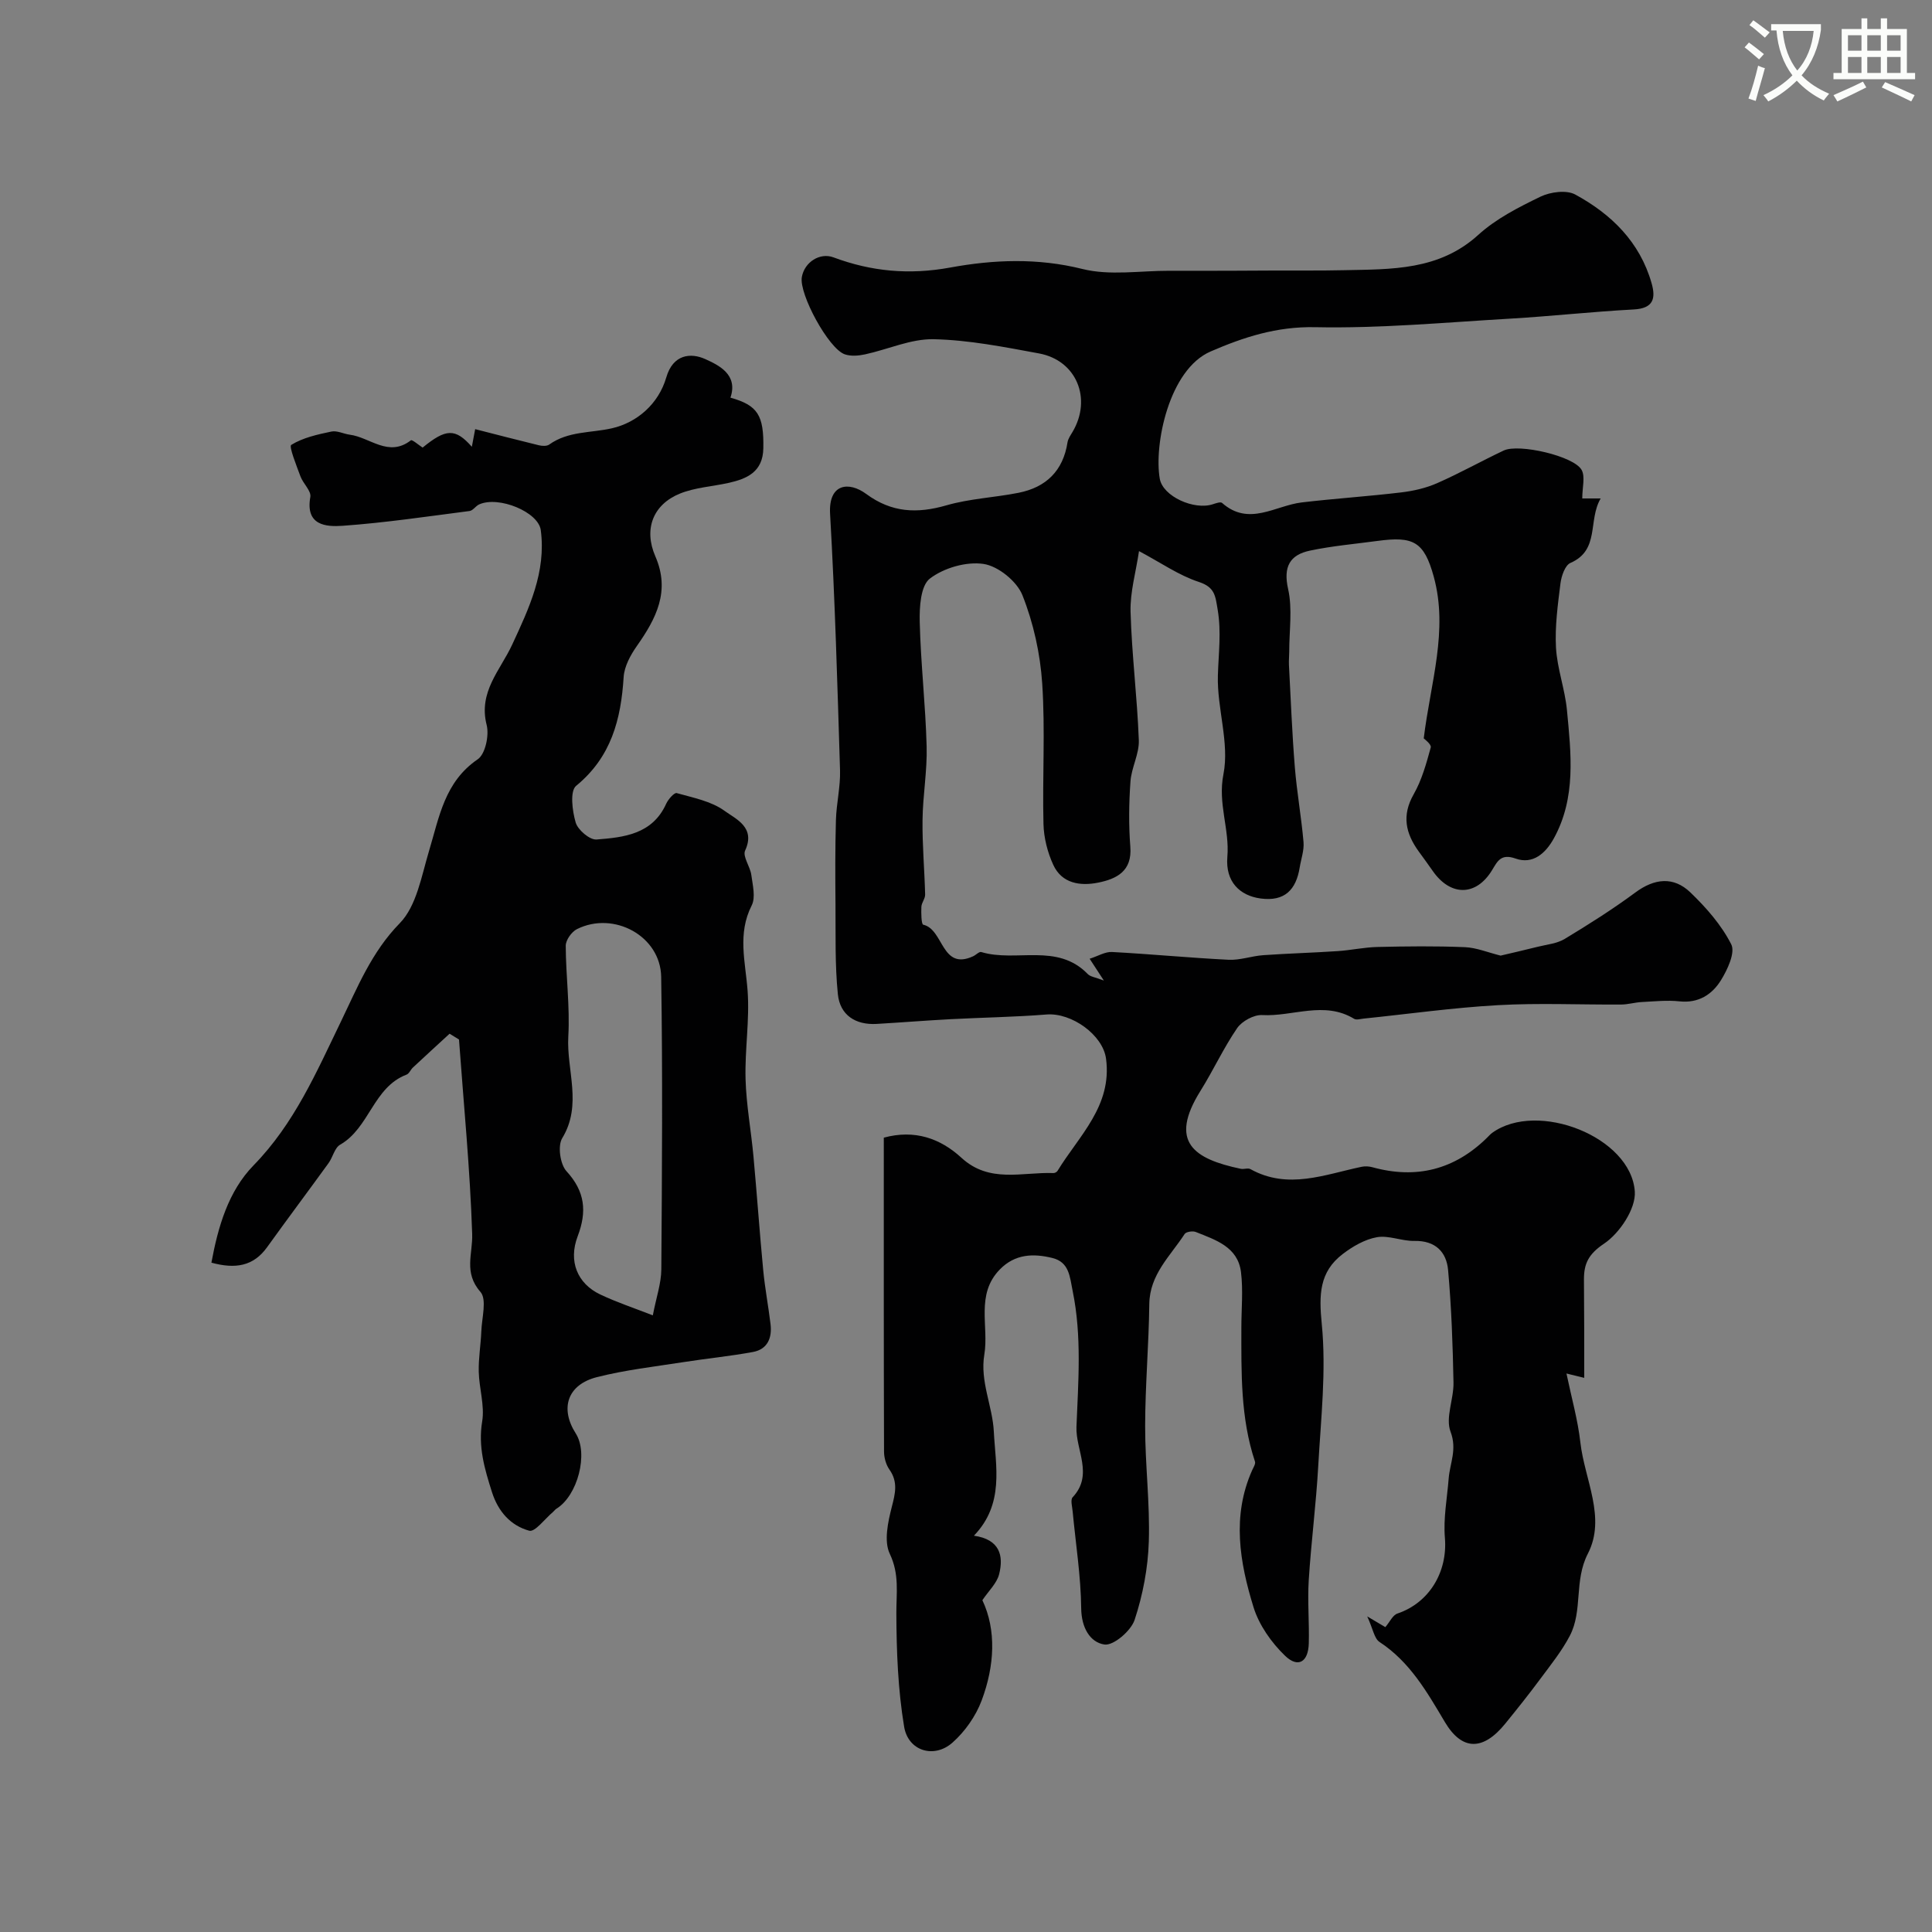 <svg enable-background="new 0 0 400 400" viewBox="0 0 400 400" xmlns="http://www.w3.org/2000/svg"><rect x="0" y="0" width="400" height="400" fill="#808080" stroke="none"/><path d="m362.1 8.8c1.1.8 2.1 1.6 3.1 2.4l-1 1.1c-1.3-1.1-2.3-2-3-2.5zm1.9 4.8c.5.2.9.4 1.4.5-.6 2.3-1.3 4.5-1.9 6.8l-1.5-.5c.8-2.1 1.4-4.3 2-6.8zm-1-9.4c1.3.9 2.4 1.8 3.4 2.5l-1 1.1c-1.4-1.2-2.4-2.1-3.2-2.6zm3.7 2.2v-1.4h10.3v1.2c-.5 3.6-1.8 6.8-4 9.4 1.5 1.6 3.4 2.8 5.7 3.8-.3.4-.7.8-1.1 1.4-2.3-1.1-4.1-2.5-5.6-4.1-1.6 1.6-3.6 3.1-5.9 4.3-.3-.5-.7-.9-1-1.3 2.4-1.1 4.4-2.5 6-4.1-1.9-2.5-3-5.6-3.3-9.3h-1.1zm8.8 0h-6.4c.3 3.3 1.3 6 3 8.2 2-2.2 3.1-5.1 3.4-8.2z" fill="#fbfcfa"/><path d="m385.3 3.8h1.3v2.2h2.8v-2.2h1.3v2.2h4.1v9.1h1.7v1.3h-16.9v-1.3h1.7v-9.1h4.1v-2.2zm.4 13.1.7 1.2c-1.8.9-3.8 1.9-6 2.9-.2-.4-.5-.8-.8-1.3 2.3-1 4.3-1.9 6.1-2.8zm-3.1-6.4h2.8v-3.2h-2.8zm0 4.6h2.8v-3.3h-2.8zm4-4.6h2.8v-3.2h-2.8zm0 4.6h2.8v-3.3h-2.8zm3.7 1.9c2.1.9 4.1 1.8 6.1 2.7l-.7 1.3c-2.2-1.1-4.2-2-6.1-2.9zm3.2-9.7h-2.8v3.2h2.8zm-2.8 7.8h2.8v-3.3h-2.8z" fill="#fbfcfa"/><g fill="#010102"><path d="m328 285.27c-.56-.14-1.66-.41-3.68-.9 1.06 5.09 2.36 9.64 2.88 14.28.87 7.69 5.39 15.57 1.55 23.02-2.9 5.62-1.01 11.77-3.73 16.99-1.66 3.18-3.96 6.03-6.11 8.93-2.34 3.16-4.79 6.23-7.27 9.28-4.57 5.62-8.93 5.66-12.5-.35-3.71-6.24-7.23-12.44-13.53-16.57-1.08-.71-1.34-2.68-2.54-5.29 2.17 1.29 3.08 1.82 3.75 2.22.92-1.07 1.52-2.48 2.49-2.81 6.63-2.23 10.43-8.65 9.84-15.69-.34-4.03.46-8.17.78-12.25.25-3.2 1.79-6.03.39-9.71-1.1-2.89.68-6.76.61-10.18-.15-7.78-.42-15.56-1.12-23.31-.34-3.73-2.64-6.1-6.96-6.01-2.59.06-5.31-1.2-7.77-.77-2.5.44-5.01 1.9-7.08 3.48-4.88 3.72-4.94 8.46-4.34 14.51.95 9.66-.18 19.55-.73 29.33-.44 7.91-1.47 15.79-1.97 23.7-.27 4.35.13 8.73.01 13.1-.11 3.83-2.21 5.13-4.9 2.55-2.83-2.72-5.39-6.35-6.54-10.06-2.87-9.3-4.52-18.88-.28-28.37.26-.58.74-1.31.58-1.79-3.01-9.03-2.82-18.38-2.82-27.71 0-3.85.39-7.75-.08-11.54-.66-5.21-5.26-6.64-9.35-8.28-.64-.26-2-.05-2.31.41-2.96 4.56-7.24 8.37-7.32 14.51-.1 8.43-.85 16.86-.86 25.29-.01 7.96 1.01 15.94.76 23.88-.17 5.46-1.23 11.04-2.94 16.22-.75 2.27-4.38 5.38-6.25 5.1-2.99-.45-4.76-3.5-4.81-7.47-.07-6.7-1.14-13.39-1.77-20.09-.09-.99-.49-2.41 0-2.93 4.38-4.66.6-9.76.79-14.58.37-9.35 1.13-18.74-.78-28.09-.61-3-.7-6.01-4.22-6.87-3.93-.97-7.72-.84-10.85 2.36-5.09 5.19-2.24 11.77-3.23 17.67-.92 5.52 1.71 10.64 1.97 15.92.37 7.2 2.23 14.95-4.12 21.55 5.38.77 6.18 4.15 5.22 7.97-.47 1.88-2.17 3.45-3.47 5.38 2.93 6.19 2.54 13.59-.15 20.77-1.21 3.23-3.45 6.43-6.04 8.72-3.78 3.36-9.17 1.77-10.01-3.29-1.28-7.69-1.58-15.61-1.61-23.43-.02-4.23.67-8.12-1.36-12.37-1.25-2.61-.38-6.59.42-9.72.72-2.8 1.31-5.15-.49-7.72-.71-1-1.11-2.44-1.12-3.68-.07-21.64-.05-43.28-.05-65.04 6.39-1.74 11.71.15 16.08 4.17 5.81 5.34 12.58 2.92 19.05 3.16.28.01.68-.21.83-.44 4.44-7.28 11.37-13.46 10.05-23.26-.66-4.9-7.12-9.54-12.31-9.13-6.59.53-13.22.62-19.83.97-5.11.27-10.21.68-15.32.98-4.43.26-7.62-1.84-8.06-6.15-.62-6.12-.44-12.32-.49-18.49-.05-5.86-.08-11.72.09-17.58.1-3.44.95-6.87.85-10.29-.54-17.7-1.05-35.42-2.06-53.1-.36-6.32 3.93-6.74 7.47-4.12 5.29 3.9 10.56 4.11 16.63 2.36 4.82-1.39 9.96-1.61 14.91-2.59 5.71-1.13 9.24-4.55 10.15-10.46.12-.75.64-1.47 1.04-2.15 4.07-6.88.82-14.82-6.96-16.25-7.21-1.33-14.5-2.78-21.79-2.94-4.71-.1-9.46 2.11-14.22 3.14-1.34.29-2.93.42-4.18-.01-3.36-1.14-9.51-12.5-8.9-15.99.55-3.13 3.76-5.13 6.54-4.09 7.87 2.93 15.67 3.67 24.19 2.11 8.93-1.64 18.09-2.02 27.36.3 5.68 1.42 11.99.35 18.01.37 4.52.02 9.05 0 13.57-.01 2.69-.01 5.38-.03 8.07-.04 4.86-.02 9.72.04 14.58-.07 9.81-.21 19.61.07 27.73-7.31 3.67-3.34 8.35-5.72 12.87-7.91 2.06-.99 5.39-1.44 7.22-.44 7.46 4.06 13.36 9.82 15.79 18.34.91 3.18.38 5.23-3.68 5.45-8.53.45-17.04 1.4-25.57 1.9-13.47.78-26.97 2.05-40.43 1.77-7.93-.16-14.74 2.05-21.62 5.03-8.65 3.75-11.75 19.34-10.52 26.35.64 3.66 7.13 6.57 11.01 5.27.61-.2 1.57-.54 1.88-.27 5.57 4.93 11.01.55 16.51-.1 6.84-.81 13.72-1.25 20.56-2.07 2.53-.3 5.13-.89 7.45-1.91 4.69-2.06 9.17-4.58 13.81-6.77 3.12-1.47 14.5 1.14 16.11 4.01.79 1.4.14 3.62.14 5.92h3.81c-2.68 4.58-.12 10.68-6.26 13.35-1.11.48-1.87 2.71-2.06 4.22-.55 4.41-1.17 8.9-.93 13.3.24 4.34 1.86 8.6 2.27 12.95.85 9 1.94 18.11-2.72 26.57-1.7 3.09-4.35 5.43-7.9 4.17-3.05-1.09-3.76.55-4.88 2.39-3.3 5.44-8.63 5.48-12.33.11-.93-1.35-1.91-2.66-2.87-3.99-2.69-3.73-3.54-7.42-1.04-11.81 1.69-2.96 2.63-6.39 3.54-9.71.18-.65-1.35-1.76-1.45-1.88 1.41-11.55 5.13-22.33 2.07-33.49-2.01-7.3-4.25-8.38-11.63-7.39-4.68.63-9.4 1.04-14 2.01-4.15.88-5.56 3.31-4.52 7.95.93 4.13.22 8.64.23 12.97 0 .9-.1 1.8-.06 2.7.38 7.07.65 14.15 1.22 21.2.42 5.19 1.35 10.33 1.8 15.52.15 1.72-.51 3.5-.79 5.26-.75 4.6-3.09 7.1-8.11 6.42-4.29-.58-7.3-3.46-6.87-8.61.49-5.75-2.02-11.02-.81-17.12 1.28-6.48-1.35-13.63-1.15-20.45.13-4.57.74-9.01-.05-13.65-.48-2.82-.55-4.61-3.9-5.71-4.12-1.35-7.83-3.96-12.38-6.38-.65 4.38-1.86 8.48-1.75 12.56.25 8.87 1.38 17.72 1.71 26.59.11 2.82-1.53 5.67-1.73 8.55-.32 4.48-.38 9.02-.03 13.49.41 5.09-2.84 6.68-6.66 7.45-3.69.74-7.52.2-9.3-3.7-1.19-2.59-1.95-5.6-2.02-8.45-.24-9.69.38-19.41-.26-29.06-.41-6.19-1.81-12.53-4.09-18.28-1.14-2.89-5.01-6.03-8.04-6.49-3.57-.54-8.23.81-11.13 3.03-1.92 1.47-2.18 5.92-2.1 9.01.21 8.58 1.2 17.14 1.43 25.72.14 5.09-.8 10.2-.85 15.3-.06 5.13.41 10.26.54 15.39.02.84-.74 1.68-.78 2.54-.05 1.28-.02 3.61.39 3.7 4.27.97 3.72 9.58 10.34 6.53.58-.27 1.24-1 1.67-.87 7.21 2.18 15.73-1.98 22.05 4.56.54.56 1.57.66 3.33 1.34-1.24-1.91-1.91-2.94-2.94-4.51 1.73-.55 3.21-1.48 4.64-1.4 8.05.43 16.07 1.21 24.12 1.61 2.37.12 4.77-.78 7.18-.95 5.12-.36 10.26-.5 15.38-.84 2.77-.18 5.52-.8 8.29-.86 6.02-.14 12.06-.21 18.07.04 2.42.1 4.81 1.11 7.41 1.75 2.2-.52 4.97-1.15 7.72-1.84 1.88-.47 3.95-.65 5.55-1.62 4.98-3.01 9.93-6.14 14.61-9.6 3.97-2.94 7.91-3.37 11.39-.04 3.29 3.16 6.45 6.76 8.48 10.77.87 1.72-.79 5.26-2.15 7.45-1.82 2.93-4.64 4.77-8.56 4.35-2.57-.28-5.2.01-7.8.14-1.45.07-2.88.52-4.33.52-8.5.05-17.02-.35-25.49.13-9.29.52-18.53 1.83-27.79 2.78-.66.07-1.49.33-1.97.04-6.2-3.77-12.7-.42-19.04-.77-1.71-.09-4.17 1.25-5.17 2.7-2.83 4.13-4.94 8.75-7.6 13-6.6 10.57-1.41 14.08 8.36 16.13.64.13 1.47-.22 1.98.06 7.79 4.33 15.39 1.11 23.04-.48.7-.15 1.51-.1 2.21.09 9.08 2.51 16.99.52 23.73-6.09.36-.35.69-.74 1.09-1.03 9.35-6.75 28.75.83 29.52 12.16.24 3.55-3.15 8.63-6.36 10.78-3.22 2.16-4.17 4.12-4.17 7.38.06 6.75.06 13.49.06 20.41z"/><path d="m93.08 214.02c-2.54 2.33-5.08 4.66-7.6 7.01-.48.45-.77 1.26-1.31 1.46-6.9 2.62-7.67 11.03-13.74 14.5-1.16.66-1.52 2.61-2.42 3.84-4.21 5.81-8.52 11.56-12.71 17.39-2.83 3.94-6.56 4.56-11.53 3.2 1.37-7.42 3.5-14.79 8.73-20.15 8.46-8.67 12.99-19.25 18.13-29.86 3.35-6.92 6.3-14.31 12.13-20.26 3.5-3.58 4.51-9.81 6.08-15.02 2.11-7.01 3.22-14.26 10.07-18.93 1.57-1.07 2.39-4.94 1.85-7.09-1.76-6.86 2.82-11.34 5.27-16.62 3.5-7.55 7.08-15.07 5.93-23.74-.5-3.75-8.69-7.13-12.75-5.32-.73.33-1.29 1.28-2 1.37-8.75 1.13-17.48 2.43-26.27 3.06-3.43.24-7.75-.05-6.69-5.97.22-1.25-1.49-2.76-2.04-4.25-.82-2.22-2.43-6.21-1.91-6.53 2.43-1.5 5.44-2.16 8.31-2.76 1.17-.25 2.53.48 3.81.65 4.17.53 8.01 4.76 12.65 1.16.26-.2 1.58.96 2.43 1.51 4.83-3.95 6.76-4.05 10.19-.17.22-1.18.41-2.17.69-3.65 4.5 1.15 8.84 2.28 13.2 3.34.67.16 1.63.21 2.13-.15 3.95-2.82 8.62-2.37 12.99-3.37 5.14-1.17 9.64-5 11.25-10.54 1.38-4.77 5.04-5.16 8.08-3.78 2.74 1.25 6.84 3.17 5.2 7.98 5.67 1.59 6.93 3.66 6.81 10.47-.08 4.9-3.37 6.34-7.29 7.2-3.32.73-6.84.93-9.95 2.18-5.61 2.27-7.57 7.37-5.12 13 3.15 7.23.16 12.9-3.84 18.59-1.31 1.87-2.58 4.2-2.72 6.4-.55 8.77-2.56 16.56-9.84 22.53-1.31 1.07-.8 5.19-.09 7.6.45 1.53 2.91 3.62 4.31 3.51 5.68-.44 11.57-1.08 14.42-7.39.42-.93 1.68-2.36 2.18-2.22 3.4.96 7.15 1.67 9.9 3.67 2.35 1.71 6.5 3.4 4.27 8.23-.56 1.21 1.04 3.3 1.28 5.03.28 2.1.93 4.65.08 6.33-2.99 5.89-1.29 11.67-.85 17.64.45 6.06-.59 12.22-.42 18.32.15 5.35 1.15 10.68 1.64 16.03.72 7.85 1.27 15.72 2.02 23.58.36 3.71 1.06 7.39 1.51 11.1.35 2.85-.61 5.22-3.62 5.78-4.81.89-9.7 1.36-14.53 2.12-5.95.93-11.97 1.61-17.79 3.09-6.12 1.55-7.71 6.46-4.38 11.67 2.65 4.14.41 12.84-4 15.57-.28.17-.47.47-.72.68-1.66 1.39-3.73 4.21-4.92 3.88-3.81-1.05-6.42-3.92-7.72-8.01-1.52-4.8-2.89-9.38-2.02-14.62.54-3.29-.63-6.84-.71-10.28-.07-2.78.42-5.56.53-8.35.1-2.8 1.2-6.62-.19-8.2-3.51-4-1.56-7.85-1.7-11.99-.44-13.43-1.76-26.83-2.73-40.25-.65-.4-1.3-.8-1.95-1.2zm42.08 58.31c.71-3.72 1.74-6.62 1.76-9.53.14-20.18.29-40.37-.03-60.55-.13-8.45-9.8-13.69-17.43-9.89-1.11.55-2.33 2.27-2.33 3.44.02 6.27.89 12.57.53 18.81-.39 6.97 2.96 14.11-1.26 21.04-.97 1.59-.43 5.39.88 6.83 3.86 4.21 4.27 8.35 2.32 13.48-1.97 5.18-.06 9.79 4.66 12.04 3.5 1.66 7.2 2.88 10.9 4.33z"/></g></svg>